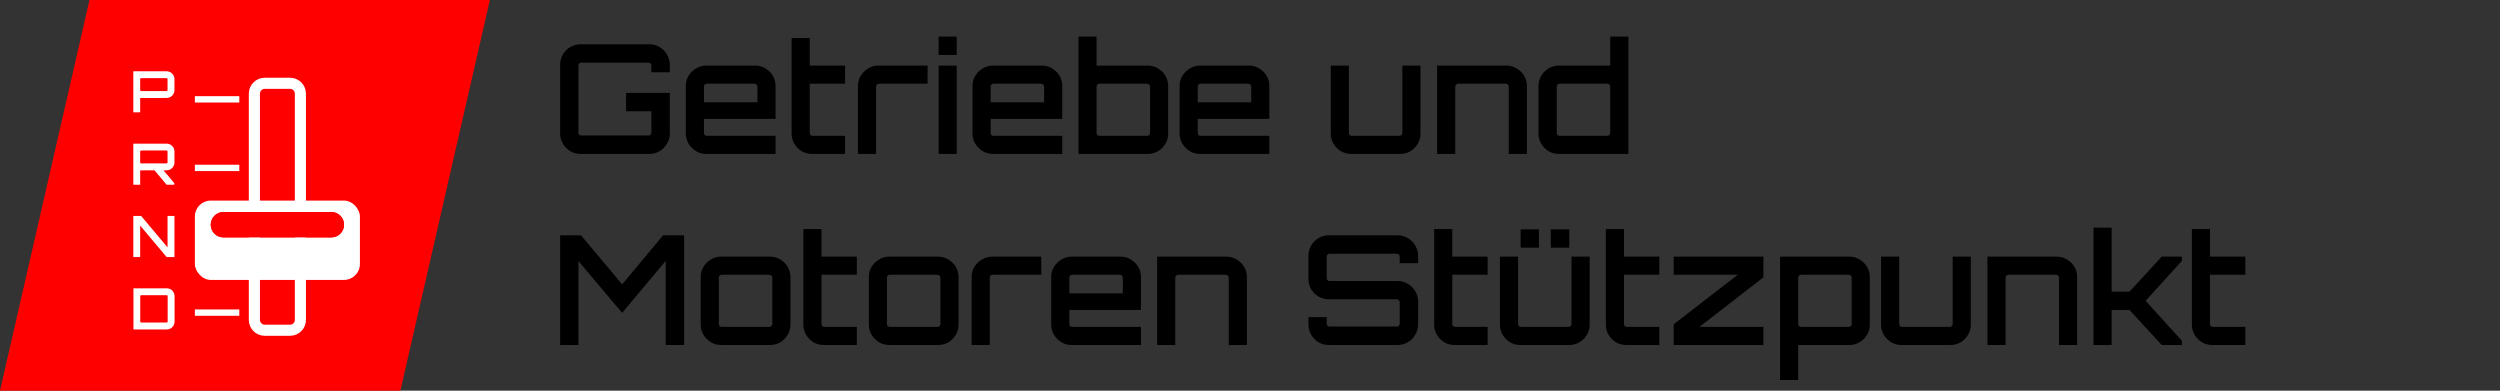 <svg width="7877" height="1231" viewBox="0 0 7877 1231" fill="none" xmlns="http://www.w3.org/2000/svg">
<rect x="0" y="0" width="7877" height="1231" fill="#333333" stroke="none"/>
<path d="M1829.68 485C1817.84 485 1806.96 482.12 1797.04 476.36C1787.12 470.6 1779.28 462.76 1773.52 452.84C1767.76 442.92 1764.88 432.04 1764.88 420.2V204.2C1764.88 192.36 1767.76 181.48 1773.52 171.56C1779.28 161.64 1787.12 153.8 1797.04 148.04C1806.96 142.28 1817.84 139.4 1829.68 139.4H2045.68C2057.52 139.4 2068.24 142.28 2077.84 148.04C2087.76 153.8 2095.6 161.64 2101.36 171.56C2107.44 181.48 2110.48 192.36 2110.48 204.2V227.72H2052.4V206.12C2052.4 203.56 2051.44 201.48 2049.52 199.88C2047.92 198.28 2046 197.48 2043.76 197.48H1831.12C1828.88 197.48 1826.8 198.28 1824.88 199.88C1823.28 201.48 1822.48 203.56 1822.48 206.12V418.28C1822.48 420.84 1823.28 422.92 1824.88 424.52C1826.8 426.12 1828.88 426.92 1831.12 426.92H2043.76C2046 426.92 2047.92 426.12 2049.52 424.52C2051.44 422.92 2052.4 420.84 2052.4 418.28V350.6H1972.72V292.52H2110.48V420.2C2110.48 432.04 2107.44 442.92 2101.36 452.84C2095.6 462.76 2087.76 470.6 2077.84 476.36C2068.24 482.12 2057.52 485 2045.68 485H1829.68ZM2225.24 485C2213.4 485 2202.68 482.12 2193.08 476.36C2183.48 470.28 2175.64 462.44 2169.56 452.84C2163.8 443.24 2160.92 432.52 2160.92 420.68V270.92C2160.92 259.08 2163.8 248.36 2169.56 238.76C2175.64 229.16 2183.48 221.48 2193.08 215.72C2202.68 209.64 2213.4 206.6 2225.24 206.6H2379.32C2391.48 206.6 2402.36 209.64 2411.96 215.72C2421.56 221.48 2429.24 229.16 2435 238.76C2440.76 248.36 2443.64 259.08 2443.64 270.92V374.6H2218.04V418.76C2218.04 421.32 2218.84 423.56 2220.44 425.48C2222.36 427.08 2224.6 427.88 2227.16 427.88H2443.64V485H2225.24ZM2218.04 322.28H2386.52V272.84C2386.52 270.28 2385.56 268.2 2383.64 266.6C2382.04 264.68 2379.96 263.72 2377.4 263.72H2227.16C2224.6 263.72 2222.36 264.68 2220.44 266.6C2218.84 268.2 2218.04 270.28 2218.04 272.84V322.28ZM2558.54 485C2546.7 485 2535.82 482.12 2525.9 476.36C2516.3 470.28 2508.62 462.44 2502.86 452.84C2497.1 443.24 2494.22 432.52 2494.22 420.68V119.72H2551.34V206.6H2662.7V263.72H2551.34V418.76C2551.34 421.32 2552.14 423.56 2553.74 425.48C2555.66 427.08 2557.9 427.88 2560.46 427.88H2662.7V485H2558.54ZM2703.27 485V270.92C2703.27 259.08 2706.15 248.36 2711.91 238.76C2717.99 229.16 2725.83 221.48 2735.43 215.72C2745.35 209.64 2756.07 206.6 2767.59 206.6H2922.63V263.72H2769.51C2766.95 263.72 2764.71 264.68 2762.79 266.6C2761.19 268.2 2760.39 270.28 2760.39 272.84V485H2703.27ZM2957.34 485V206.6H3014.46V485H2957.34ZM2957.34 173V115.4H3014.46V173H2957.34ZM3128.52 485C3116.68 485 3105.96 482.12 3096.36 476.36C3086.76 470.28 3078.92 462.44 3072.84 452.84C3067.08 443.24 3064.2 432.52 3064.2 420.68V270.92C3064.2 259.08 3067.08 248.36 3072.84 238.76C3078.92 229.16 3086.76 221.48 3096.36 215.72C3105.96 209.64 3116.68 206.6 3128.52 206.6H3282.6C3294.76 206.6 3305.64 209.64 3315.24 215.72C3324.84 221.48 3332.52 229.16 3338.28 238.76C3344.04 248.36 3346.92 259.08 3346.92 270.92V374.6H3121.32V418.76C3121.32 421.32 3122.12 423.56 3123.72 425.48C3125.64 427.08 3127.88 427.88 3130.44 427.88H3346.92V485H3128.52ZM3121.32 322.28H3289.8V272.84C3289.8 270.28 3288.84 268.2 3286.92 266.6C3285.32 264.68 3283.24 263.72 3280.68 263.72H3130.44C3127.88 263.72 3125.64 264.68 3123.72 266.6C3122.12 268.2 3121.32 270.28 3121.32 272.84V322.28ZM3397.98 485V115.4H3455.1V206.6H3616.86C3628.38 206.6 3638.94 209.64 3648.54 215.72C3658.46 221.48 3666.3 229.16 3672.06 238.76C3677.82 248.36 3680.7 259.08 3680.7 270.92V420.68C3680.7 432.52 3677.82 443.24 3672.06 452.84C3666.3 462.44 3658.46 470.28 3648.54 476.36C3638.94 482.12 3628.38 485 3616.86 485H3397.98ZM3464.22 427.88H3614.94C3617.18 427.88 3619.1 427.08 3620.7 425.48C3622.62 423.56 3623.58 421.32 3623.58 418.76V272.84C3623.58 270.28 3622.62 268.2 3620.7 266.6C3619.1 264.68 3617.18 263.72 3614.94 263.72H3464.22C3461.98 263.72 3459.9 264.68 3457.98 266.6C3456.06 268.2 3455.1 270.28 3455.1 272.84V418.76C3455.1 421.32 3456.06 423.56 3457.98 425.48C3459.9 427.08 3461.98 427.88 3464.22 427.88ZM3781.02 485C3769.18 485 3758.46 482.12 3748.86 476.36C3739.26 470.28 3731.42 462.44 3725.34 452.84C3719.58 443.24 3716.7 432.52 3716.7 420.68V270.92C3716.7 259.08 3719.58 248.36 3725.34 238.76C3731.42 229.16 3739.26 221.48 3748.86 215.72C3758.46 209.64 3769.18 206.6 3781.02 206.6H3935.1C3947.26 206.6 3958.14 209.64 3967.74 215.72C3977.34 221.48 3985.02 229.16 3990.78 238.76C3996.54 248.36 3999.42 259.08 3999.42 270.92V374.6H3773.82V418.76C3773.82 421.32 3774.62 423.56 3776.22 425.48C3778.14 427.08 3780.38 427.88 3782.94 427.88H3999.42V485H3781.02ZM3773.82 322.28H3942.3V272.84C3942.3 270.28 3941.34 268.2 3939.42 266.6C3937.82 264.68 3935.74 263.72 3933.18 263.72H3782.94C3780.38 263.72 3778.14 264.68 3776.22 266.6C3774.62 268.2 3773.82 270.28 3773.82 272.84V322.28ZM4257.29 485C4245.45 485 4234.57 482.12 4224.65 476.36C4215.05 470.28 4207.37 462.44 4201.61 452.84C4195.85 443.24 4192.97 432.52 4192.97 420.68V206.6H4250.09V418.76C4250.09 421.32 4250.89 423.56 4252.49 425.48C4254.41 427.08 4256.65 427.88 4259.21 427.88H4409.45C4412.01 427.88 4414.09 427.08 4415.69 425.48C4417.61 423.56 4418.57 421.32 4418.57 418.76V206.6H4475.69V420.68C4475.69 432.52 4472.81 443.24 4467.05 452.84C4461.29 462.44 4453.61 470.28 4444.01 476.36C4434.41 482.12 4423.53 485 4411.37 485H4257.29ZM4528.14 485V206.6H4747.02C4758.54 206.6 4769.1 209.64 4778.7 215.72C4788.62 221.48 4796.46 229.16 4802.22 238.76C4807.98 248.36 4810.86 259.08 4810.86 270.92V485H4753.74V272.84C4753.74 270.28 4752.78 268.2 4750.86 266.6C4749.26 264.68 4747.34 263.72 4745.1 263.72H4594.38C4592.14 263.72 4590.06 264.68 4588.14 266.6C4586.22 268.2 4585.26 270.28 4585.26 272.84V485H4528.14ZM4911.8 485C4899.96 485 4889.08 482.12 4879.16 476.36C4869.56 470.28 4861.88 462.44 4856.12 452.84C4850.36 443.24 4847.48 432.52 4847.48 420.68V270.92C4847.48 259.08 4850.36 248.36 4856.12 238.76C4861.88 229.16 4869.56 221.48 4879.16 215.72C4889.08 209.64 4899.96 206.6 4911.8 206.6H5073.56V115.4H5130.68V485H4911.8ZM4914.2 427.88H5064.44C5067 427.88 5069.08 427.08 5070.68 425.48C5072.6 423.56 5073.56 421.32 5073.56 418.76V272.84C5073.56 270.28 5072.6 268.2 5070.68 266.6C5069.08 264.68 5067 263.72 5064.44 263.72H4914.2C4911.64 263.72 4909.4 264.68 4907.48 266.6C4905.88 268.2 4905.08 270.28 4905.08 272.84V418.76C4905.08 421.32 4905.88 423.56 4907.48 425.48C4909.4 427.08 4911.64 427.88 4914.2 427.88ZM1764.88 1087V741.4H1830.64L1960.24 895.96L2089.36 741.4H2155.6V1087H2097.52V822.04L1960.24 985.72L1822.48 822.52V1087H1764.88ZM2272.11 1087C2260.27 1087 2249.55 1084.12 2239.95 1078.36C2230.35 1072.28 2222.51 1064.44 2216.43 1054.84C2210.67 1045.24 2207.79 1034.52 2207.79 1022.68V872.92C2207.79 861.08 2210.67 850.36 2216.43 840.76C2222.51 831.16 2230.35 823.48 2239.95 817.72C2249.55 811.64 2260.27 808.6 2272.11 808.6H2426.19C2438.35 808.6 2449.23 811.64 2458.83 817.72C2468.43 823.48 2476.11 831.16 2481.87 840.76C2487.63 850.36 2490.51 861.08 2490.51 872.92V1022.68C2490.51 1034.52 2487.63 1045.24 2481.87 1054.84C2476.11 1064.44 2468.43 1072.28 2458.83 1078.36C2449.23 1084.12 2438.35 1087 2426.19 1087H2272.11ZM2274.03 1029.88H2424.27C2426.83 1029.88 2428.91 1029.08 2430.51 1027.48C2432.43 1025.56 2433.39 1023.32 2433.39 1020.76V874.84C2433.39 872.28 2432.43 870.2 2430.51 868.6C2428.91 866.68 2426.83 865.72 2424.27 865.72H2274.03C2271.47 865.72 2269.23 866.68 2267.31 868.6C2265.71 870.2 2264.91 872.28 2264.91 874.84V1020.76C2264.91 1023.32 2265.71 1025.56 2267.31 1027.48C2269.23 1029.08 2271.47 1029.88 2274.03 1029.88ZM2595.57 1087C2583.73 1087 2572.85 1084.12 2562.93 1078.36C2553.33 1072.28 2545.65 1064.44 2539.89 1054.84C2534.13 1045.24 2531.25 1034.52 2531.25 1022.68V721.72H2588.37V808.6H2699.73V865.72H2588.37V1020.76C2588.37 1023.32 2589.17 1025.56 2590.77 1027.48C2592.69 1029.08 2594.93 1029.88 2597.49 1029.88H2699.73V1087H2595.57ZM2801.8 1087C2789.96 1087 2779.24 1084.12 2769.64 1078.36C2760.04 1072.28 2752.2 1064.44 2746.12 1054.84C2740.36 1045.24 2737.48 1034.52 2737.48 1022.68V872.92C2737.48 861.08 2740.36 850.36 2746.12 840.76C2752.2 831.16 2760.04 823.48 2769.64 817.72C2779.24 811.64 2789.96 808.6 2801.8 808.6H2955.88C2968.04 808.6 2978.92 811.64 2988.52 817.72C2998.12 823.48 3005.8 831.16 3011.56 840.76C3017.32 850.36 3020.2 861.08 3020.2 872.92V1022.68C3020.2 1034.52 3017.32 1045.24 3011.56 1054.84C3005.8 1064.44 2998.12 1072.28 2988.52 1078.36C2978.92 1084.12 2968.04 1087 2955.88 1087H2801.8ZM2803.72 1029.88H2953.96C2956.52 1029.88 2958.6 1029.08 2960.2 1027.48C2962.12 1025.56 2963.08 1023.32 2963.08 1020.76V874.84C2963.08 872.28 2962.12 870.2 2960.2 868.6C2958.6 866.68 2956.52 865.72 2953.96 865.72H2803.72C2801.16 865.72 2798.92 866.68 2797 868.6C2795.4 870.2 2794.6 872.28 2794.6 874.84V1020.76C2794.6 1023.32 2795.4 1025.56 2797 1027.48C2798.92 1029.08 2801.16 1029.88 2803.72 1029.88ZM3061.4 1087V872.92C3061.4 861.08 3064.28 850.36 3070.04 840.76C3076.12 831.16 3083.96 823.48 3093.56 817.72C3103.48 811.64 3114.2 808.6 3125.72 808.6H3280.76V865.72H3127.64C3125.08 865.72 3122.84 866.68 3120.92 868.6C3119.32 870.2 3118.52 872.28 3118.52 874.84V1087H3061.4ZM3376.49 1087C3364.65 1087 3353.93 1084.12 3344.33 1078.36C3334.73 1072.28 3326.89 1064.44 3320.81 1054.84C3315.05 1045.24 3312.17 1034.52 3312.17 1022.68V872.92C3312.17 861.08 3315.05 850.36 3320.81 840.76C3326.89 831.16 3334.73 823.48 3344.33 817.72C3353.93 811.64 3364.65 808.6 3376.49 808.6H3530.57C3542.73 808.6 3553.61 811.64 3563.21 817.72C3572.81 823.48 3580.49 831.16 3586.25 840.76C3592.01 850.36 3594.89 861.08 3594.89 872.92V976.6H3369.29V1020.76C3369.29 1023.32 3370.09 1025.56 3371.69 1027.48C3373.61 1029.08 3375.85 1029.88 3378.41 1029.88H3594.89V1087H3376.49ZM3369.29 924.28H3537.77V874.84C3537.77 872.28 3536.81 870.2 3534.89 868.6C3533.29 866.68 3531.21 865.72 3528.65 865.72H3378.41C3375.85 865.72 3373.61 866.68 3371.69 868.6C3370.09 870.2 3369.29 872.28 3369.29 874.84V924.28ZM3645.95 1087V808.6H3864.83C3876.35 808.6 3886.91 811.64 3896.51 817.72C3906.43 823.48 3914.27 831.16 3920.03 840.76C3925.79 850.36 3928.67 861.08 3928.67 872.92V1087H3871.55V874.84C3871.55 872.28 3870.59 870.2 3868.67 868.6C3867.07 866.68 3865.15 865.72 3862.91 865.72H3712.19C3709.95 865.72 3707.87 866.68 3705.95 868.6C3704.03 870.2 3703.07 872.28 3703.07 874.84V1087H3645.95ZM4186.98 1087C4175.14 1087 4164.26 1084.12 4154.34 1078.36C4144.74 1072.6 4137.06 1064.76 4131.3 1054.84C4125.54 1044.92 4122.66 1034.04 4122.66 1022.2V999.16H4180.26V1020.28C4180.26 1022.84 4181.06 1024.92 4182.66 1026.52C4184.26 1028.12 4186.34 1028.92 4188.9 1028.92H4401.06C4403.62 1028.92 4405.7 1028.12 4407.3 1026.52C4409.22 1024.92 4410.18 1022.84 4410.18 1020.28V951.64C4410.18 949.4 4409.22 947.48 4407.3 945.88C4405.7 943.96 4403.62 943 4401.06 943H4186.98C4175.14 943 4164.26 940.12 4154.34 934.36C4144.74 928.6 4137.06 920.92 4131.3 911.32C4125.54 901.4 4122.66 890.52 4122.66 878.68V806.2C4122.66 794.36 4125.54 783.48 4131.3 773.56C4137.06 763.64 4144.74 755.8 4154.34 750.04C4164.26 744.28 4175.14 741.4 4186.98 741.4H4403.46C4415.3 741.4 4426.02 744.28 4435.62 750.04C4445.54 755.8 4453.38 763.64 4459.14 773.56C4465.22 783.48 4468.26 794.36 4468.26 806.2V829.24H4410.18V808.12C4410.18 805.56 4409.22 803.48 4407.3 801.88C4405.7 800.28 4403.62 799.48 4401.06 799.48H4188.9C4186.34 799.48 4184.26 800.28 4182.66 801.88C4181.06 803.48 4180.26 805.56 4180.26 808.12V876.76C4180.26 879 4181.06 881.08 4182.66 883C4184.26 884.6 4186.34 885.4 4188.9 885.4H4403.46C4415.3 885.4 4426.02 888.28 4435.62 894.04C4445.54 899.8 4453.38 907.64 4459.14 917.56C4465.22 927.16 4468.26 937.88 4468.26 949.72V1022.2C4468.26 1034.04 4465.22 1044.92 4459.14 1054.84C4453.38 1064.76 4445.54 1072.6 4435.62 1078.36C4426.02 1084.12 4415.3 1087 4403.46 1087H4186.98ZM4583.07 1087C4571.23 1087 4560.35 1084.12 4550.43 1078.36C4540.83 1072.28 4533.15 1064.44 4527.39 1054.84C4521.63 1045.24 4518.75 1034.52 4518.75 1022.68V721.72H4575.87V808.6H4687.23V865.72H4575.87V1020.76C4575.87 1023.32 4576.67 1025.56 4578.27 1027.48C4580.19 1029.08 4582.43 1029.88 4584.99 1029.88H4687.23V1087H4583.07ZM4790.26 1087C4778.42 1087 4767.54 1084.12 4757.62 1078.36C4748.02 1072.28 4740.34 1064.44 4734.58 1054.84C4728.82 1045.24 4725.94 1034.52 4725.94 1022.68V808.6H4783.06V1020.76C4783.06 1023.32 4783.86 1025.56 4785.46 1027.48C4787.38 1029.08 4789.62 1029.88 4792.18 1029.88H4942.42C4944.98 1029.88 4947.06 1029.08 4948.66 1027.48C4950.58 1025.56 4951.54 1023.32 4951.54 1020.76V808.6H5008.66V1022.68C5008.66 1034.52 5005.78 1045.24 5000.02 1054.84C4994.26 1064.44 4986.58 1072.28 4976.98 1078.36C4967.38 1084.12 4956.5 1087 4944.34 1087H4790.26ZM4886.26 780.28V722.68H4944.34V780.28H4886.26ZM4791.22 780.28V722.68H4848.82V780.28H4791.22ZM5124.01 1087C5112.17 1087 5101.29 1084.12 5091.37 1078.36C5081.77 1072.28 5074.09 1064.44 5068.33 1054.84C5062.57 1045.24 5059.69 1034.52 5059.69 1022.68V721.72H5116.81V808.6H5228.17V865.72H5116.81V1020.76C5116.81 1023.32 5117.61 1025.56 5119.21 1027.48C5121.13 1029.08 5123.37 1029.88 5125.93 1029.88H5228.17V1087H5124.01ZM5273.45 1087V1021.72L5475.53 865.72H5273.45V808.6H5556.17V873.88L5354.57 1029.88H5556.17V1087H5273.45ZM5608.61 1197.4V808.6H5827.49C5839.01 808.6 5849.57 811.64 5859.17 817.72C5869.09 823.48 5876.93 831.16 5882.69 840.76C5888.45 850.36 5891.33 861.08 5891.33 872.92V1022.68C5891.33 1034.52 5888.45 1045.24 5882.69 1054.84C5876.93 1064.44 5869.09 1072.28 5859.17 1078.36C5849.57 1084.12 5839.01 1087 5827.49 1087H5665.73V1197.4H5608.61ZM5674.85 1029.88H5825.57C5827.81 1029.88 5829.73 1029.08 5831.33 1027.48C5833.25 1025.56 5834.21 1023.32 5834.21 1020.76V874.84C5834.21 872.28 5833.25 870.2 5831.33 868.6C5829.73 866.68 5827.81 865.72 5825.57 865.72H5674.85C5672.61 865.72 5670.53 866.68 5668.61 868.6C5666.69 870.2 5665.73 872.28 5665.73 874.84V1020.76C5665.73 1023.32 5666.69 1025.56 5668.61 1027.48C5670.53 1029.08 5672.61 1029.88 5674.85 1029.88ZM5991.2 1087C5979.36 1087 5968.48 1084.12 5958.56 1078.36C5948.96 1072.28 5941.28 1064.44 5935.52 1054.84C5929.76 1045.24 5926.88 1034.52 5926.88 1022.68V808.6H5984V1020.76C5984 1023.32 5984.8 1025.56 5986.4 1027.48C5988.32 1029.08 5990.56 1029.88 5993.12 1029.88H6143.36C6145.92 1029.88 6148 1029.08 6149.6 1027.48C6151.52 1025.56 6152.48 1023.32 6152.48 1020.76V808.6H6209.6V1022.68C6209.6 1034.52 6206.72 1045.24 6200.96 1054.84C6195.2 1064.44 6187.52 1072.28 6177.92 1078.36C6168.32 1084.12 6157.44 1087 6145.28 1087H5991.2ZM6262.05 1087V808.6H6480.93C6492.45 808.6 6503.01 811.64 6512.61 817.72C6522.53 823.48 6530.37 831.16 6536.12 840.76C6541.89 850.36 6544.77 861.08 6544.77 872.92V1087H6487.65V874.84C6487.65 872.28 6486.69 870.2 6484.77 868.6C6483.17 866.68 6481.25 865.72 6479.01 865.72H6328.29C6326.05 865.72 6323.97 866.68 6322.05 868.6C6320.13 870.2 6319.17 872.28 6319.17 874.84V1087H6262.05ZM6596.26 1087V717.4H6653.38V919H6709.54L6811.3 808.6H6874.66V822.04L6760.42 947.8L6874.66 1073.56V1087H6811.3L6709.54 976.6H6653.38V1087H6596.26ZM6970.42 1087C6958.58 1087 6947.7 1084.12 6937.78 1078.36C6928.18 1072.28 6920.5 1064.44 6914.74 1054.84C6908.98 1045.24 6906.1 1034.52 6906.1 1022.68V721.72H6963.22V808.6H7074.58V865.72H6963.22V1020.76C6963.22 1023.32 6964.02 1025.56 6965.62 1027.48C6967.54 1029.08 6969.78 1029.88 6972.34 1029.88H7074.58V1087H6970.42Z" fill="black"/>
<path d="M282 0H1543.5L1261.5 1231H0L282 0Z" fill="#FF0000"/>
<rect x="614" y="632" width="520" height="250" rx="50" fill="white"/>
<path d="M664 708C664 685.909 681.909 668 704 668H1044C1066.09 668 1084 685.909 1084 708V708C1084 730.091 1066.09 748 1044 748H704C681.909 748 664 730.091 664 708V708Z" fill="#FF0000"/>
<path d="M801.5 1008V295C801.5 277.051 816.051 262.5 834 262.5H914C931.949 262.5 946.5 277.051 946.5 295V1008C946.5 1025.95 931.949 1040.5 914 1040.5H834C816.051 1040.5 801.5 1025.95 801.5 1008Z" stroke="white" stroke-width="35"/>
<path d="M664 708C664 685.909 681.909 668 704 668H1044C1066.09 668 1084 685.909 1084 708V708C1084 730.091 1066.09 748 1044 748H704C681.909 748 664 730.091 664 708V708Z" fill="#FF0000"/>
<rect x="614" y="975" width="140" height="20" fill="white"/>
<rect x="614" y="519" width="140" height="20" fill="white"/>
<rect x="614" y="303" width="140" height="20" fill="white"/>
<path d="M420.08 354V224.58H525.38C529.82 224.58 533.84 225.72 537.44 228C541.16 230.16 544.1 233.1 546.26 236.82C548.54 240.42 549.68 244.44 549.68 248.88V284.52C549.68 288.84 548.54 292.86 546.26 296.58C544.1 300.3 541.16 303.24 537.44 305.4C533.84 307.56 529.82 308.64 525.38 308.64L441.68 308.82V354H420.08ZM444.92 286.86H524.66C525.5 286.86 526.22 286.56 526.82 285.96C527.54 285.36 527.9 284.58 527.9 283.62V249.42C527.9 248.58 527.54 247.86 526.82 247.26C526.22 246.54 525.5 246.18 524.66 246.18H444.92C444.08 246.18 443.3 246.54 442.58 247.26C441.98 247.86 441.68 248.58 441.68 249.42V283.62C441.68 284.58 441.98 285.36 442.58 285.96C443.3 286.56 444.08 286.86 444.92 286.86Z" fill="white"/>
<path d="M524.84 582L485.06 534.48H513.32L549.14 576.96V582H524.84ZM420.08 582V452.58H525.38C529.82 452.58 533.84 453.72 537.44 456C541.16 458.16 544.1 461.1 546.26 464.82C548.54 468.42 549.68 472.44 549.68 476.88V512.52C549.68 516.84 548.54 520.86 546.26 524.58C544.1 528.3 541.16 531.24 537.44 533.4C533.84 535.56 529.82 536.64 525.38 536.64L441.68 536.82V582H420.08ZM444.92 514.86H524.66C525.5 514.86 526.22 514.56 526.82 513.96C527.54 513.36 527.9 512.58 527.9 511.62V477.42C527.9 476.58 527.54 475.86 526.82 475.26C526.22 474.54 525.5 474.18 524.66 474.18H444.92C444.08 474.18 443.3 474.54 442.58 475.26C441.98 475.86 441.68 476.58 441.68 477.42V511.62C441.68 512.58 441.98 513.36 442.58 513.96C443.3 514.56 444.08 514.86 444.92 514.86Z" fill="white"/>
<path d="M420.08 810V680.4H444.74L527.9 779.4V680.4H549.68V810H525.02L441.68 710.82V810H420.08Z" fill="white"/>
<path d="M420.44 1038V908.4H525.74C530.18 908.4 534.2 909.48 537.8 911.64C541.52 913.8 544.46 916.74 546.62 920.46C548.9 924.18 550.04 928.26 550.04 932.7V1013.7C550.04 1018.14 548.9 1022.22 546.62 1025.94C544.46 1029.66 541.52 1032.6 537.8 1034.76C534.2 1036.92 530.18 1038 525.74 1038H420.44ZM445.28 1016.22H525.02C525.86 1016.22 526.58 1015.92 527.18 1015.32C527.9 1014.72 528.26 1013.94 528.26 1012.98V933.42C528.26 932.46 527.9 931.68 527.18 931.08C526.58 930.48 525.86 930.18 525.02 930.18H445.28C444.32 930.18 443.48 930.48 442.76 931.08C442.16 931.68 441.86 932.46 441.86 933.42V1012.98C441.86 1013.94 442.16 1014.72 442.76 1015.32C443.48 1015.92 444.32 1016.22 445.28 1016.22Z" fill="white"/>
</svg>
